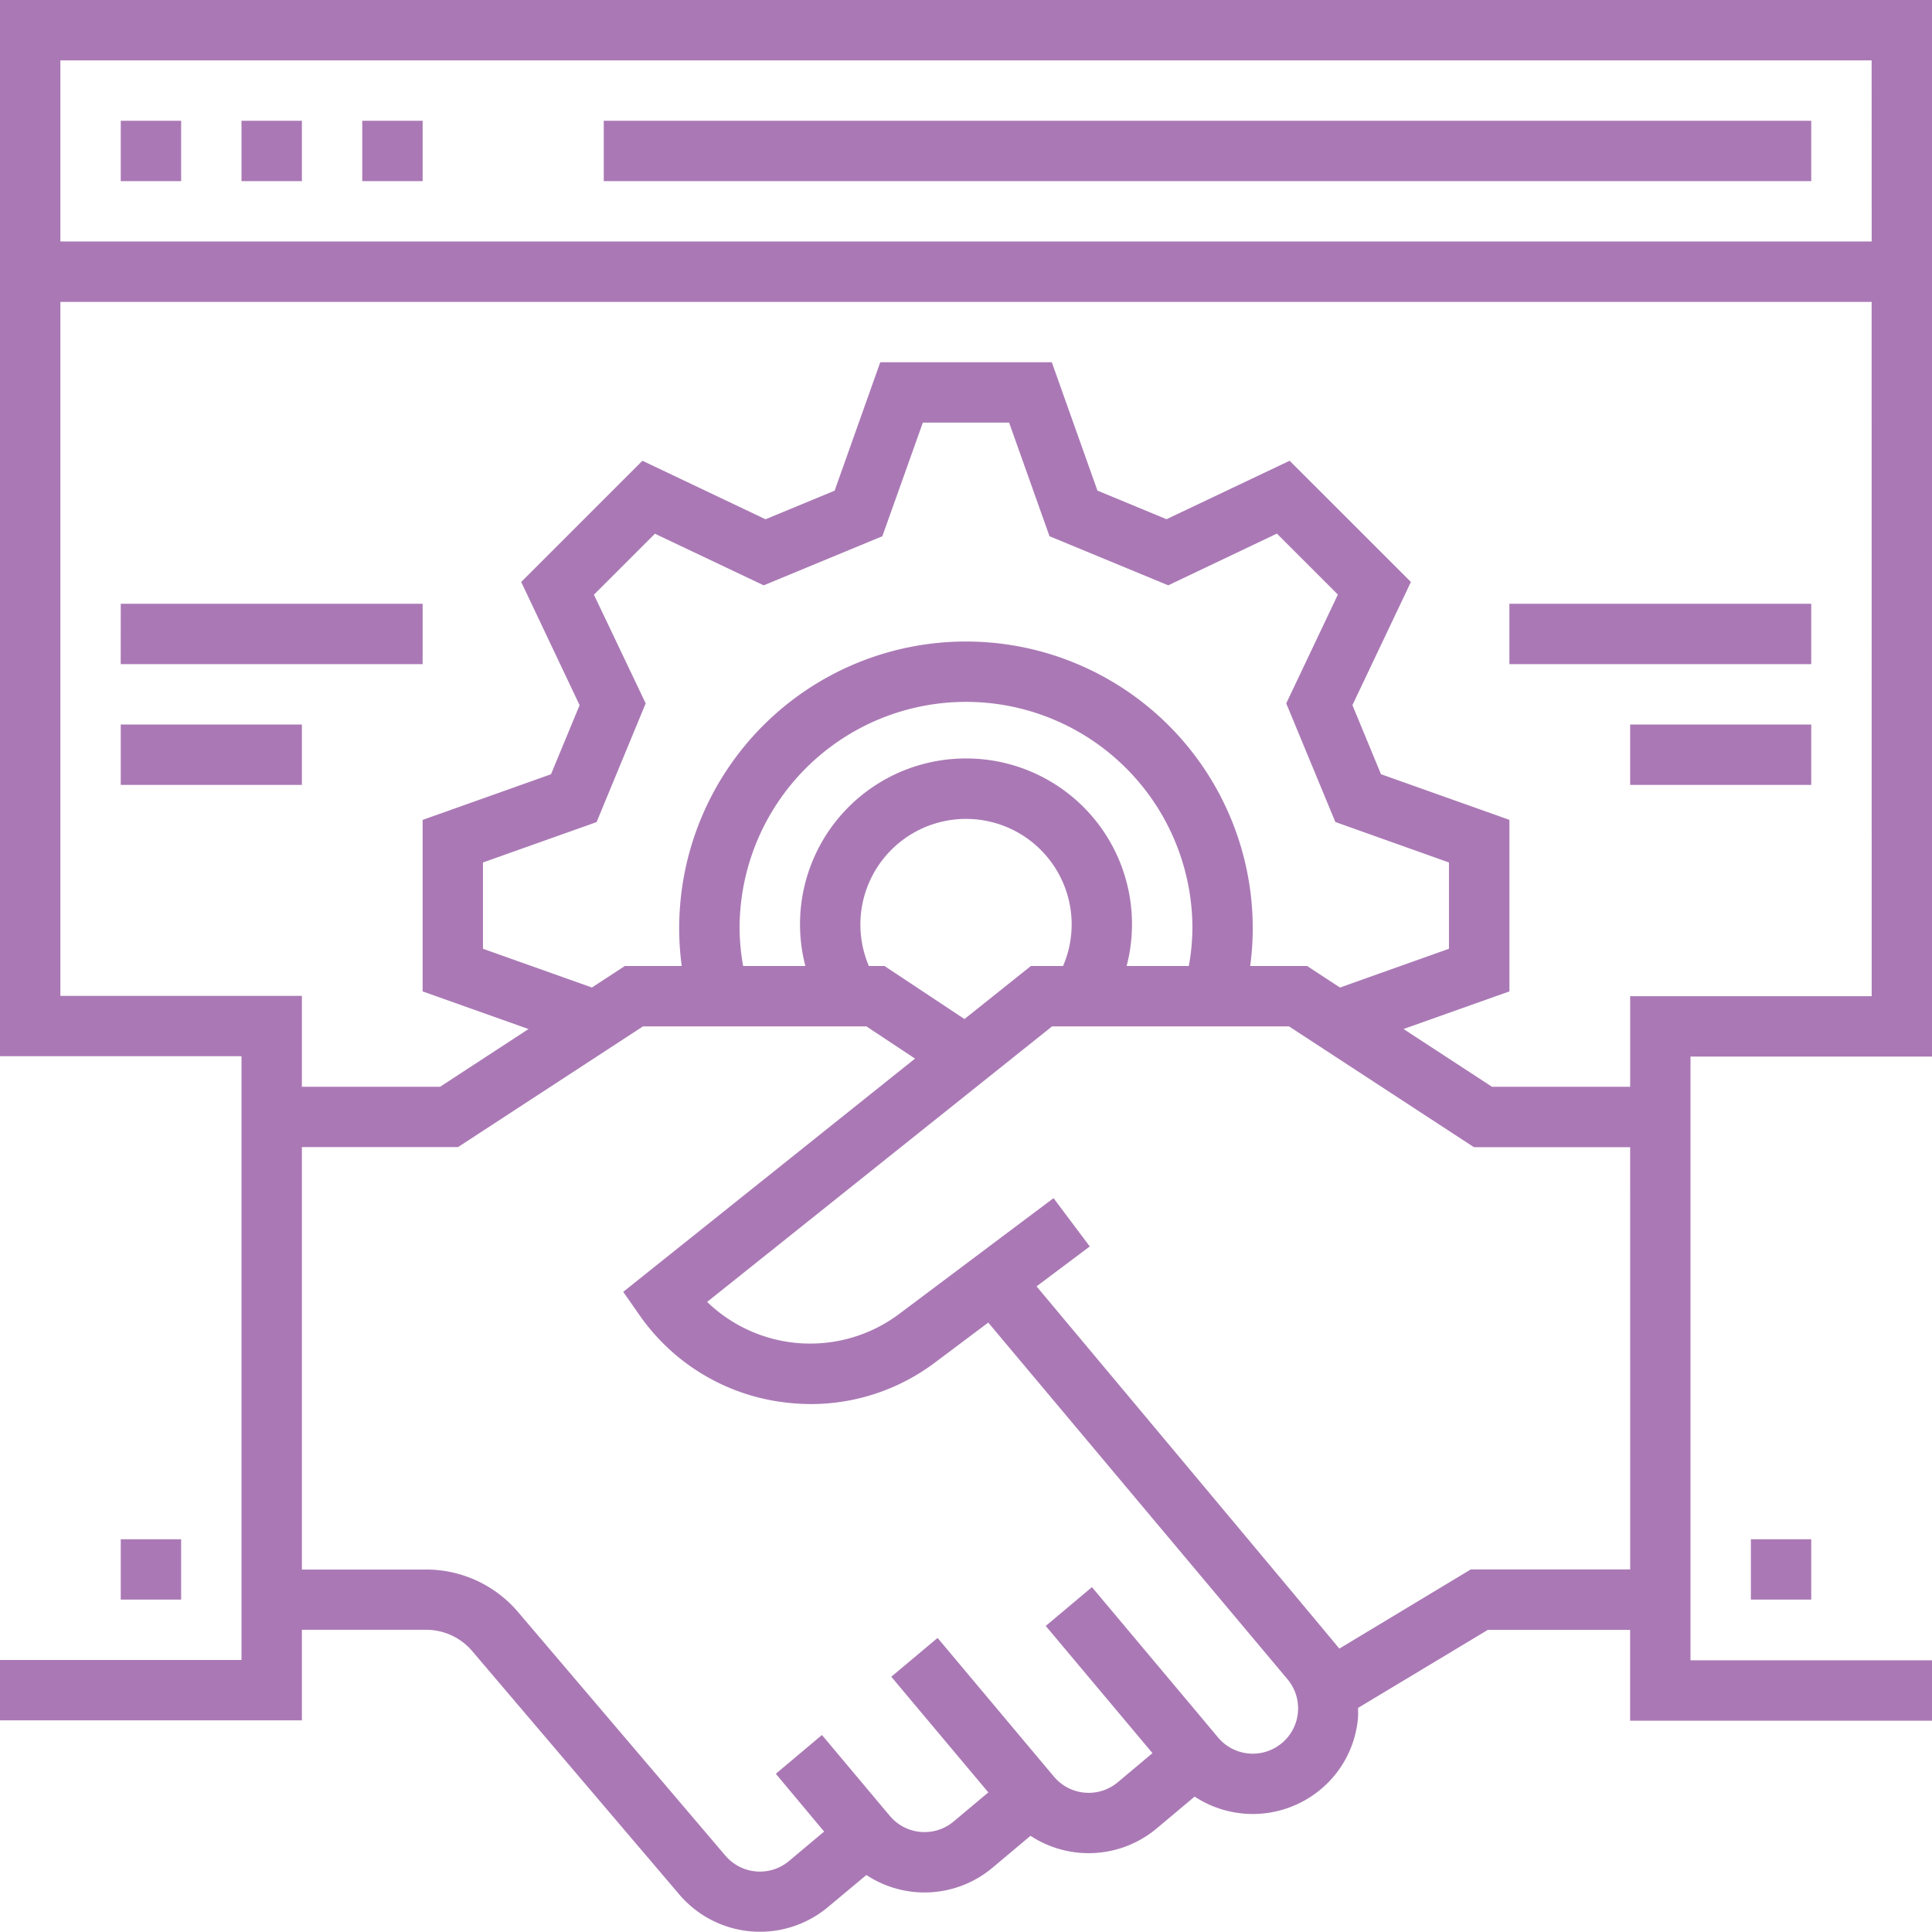 <svg width="62" height="62" viewBox="0 0 62 62" fill="none" xmlns="http://www.w3.org/2000/svg"><g clip-path="url(#a)" fill="#aa79b5"><path d="M19.375 3.875h38.75v1.938h-38.75zm-15.5 0h1.938v1.938H3.875zm3.875 0h1.938v1.938H7.75zm3.875 0h1.938v1.938h-1.938zm-7.75 45.521h1.938v1.937H3.875zm52.313 0h1.937v1.937h-1.937zM3.875 19.375h9.688v1.938H3.874zm0 3.875h5.813v1.938H3.875zm44.563-3.875h9.687v1.938h-9.687zm3.875 3.875h5.812v1.938h-5.812z"/><path d="M0 0v33.895h7.75V53.27H0v1.938h9.688v-2.906h3.985a1.94 1.94 0 0 1 1.476.678l6.657 7.824a3.4 3.4 0 0 0 4.762.398l1.235-1.031a3.39 3.39 0 0 0 4.046-.233l1.221-1.025a3.4 3.4 0 0 0 4.046-.234l1.221-1.024a3.4 3.4 0 0 0 4.046-.233 3.36 3.36 0 0 0 1.197-2.3 3 3 0 0 0 0-.312l4.166-2.505h4.566v2.914H62V53.28h-7.75V33.906H62V0zm41.137 55.937a1.453 1.453 0 0 1-2.047-.178l-.623-.744-3.425-4.082-1.483 1.245 3.425 4.082-1.113.934a1.453 1.453 0 0 1-2.048-.18l-.233-.276-3.502-4.175-1.486 1.245 3.114 3.712-1.112.933a1.453 1.453 0 0 1-2.048-.179l-.234-.278-.334-.399-.055-.065-1.556-1.854-1.48 1.245 1.55 1.854-1.126.944a1.454 1.454 0 0 1-2.041-.17l-6.656-7.82a3.87 3.87 0 0 0-2.951-1.363H9.688V36.812h5.01l5.936-3.874h7.17l1.56 1.034L20 41.457l.521.745a6.64 6.64 0 0 0 4.426 2.77q.533.084 1.073.086c1.442 0 2.845-.47 3.996-1.341l1.698-1.274 9.604 11.447a1.453 1.453 0 0 1-.18 2.047zM19.06 19.085l1.957-1.957 3.491 1.656 3.808-1.576 1.299-3.645h2.769l1.296 3.645 3.81 1.576 3.487-1.66 1.957 1.956-1.657 3.492 1.576 3.807 3.646 1.299v2.769l-3.498 1.244L41.947 31H40.12q.082-.604.082-1.21a9.203 9.203 0 0 0-18.406 0q0 .607.082 1.21h-1.826l-1.057.69-3.496-1.243v-2.769l3.646-1.296 1.576-3.81zM31 24.34A5.32 5.32 0 0 0 25.845 31h-1.996a7 7 0 0 1-.115-1.21 7.266 7.266 0 0 1 14.532 0A7 7 0 0 1 38.15 31h-1.995A5.318 5.318 0 0 0 31 24.34m3.39 5.328c0 .458-.094.911-.275 1.332h-1.033l-2.131 1.702L28.384 31h-.501a3.39 3.39 0 1 1 6.508-1.332m17.923 20.696H47.2l-4.22 2.542c-.06-.087-9.716-11.625-9.716-11.625L34.972 40l-1.163-1.55-4.956 3.718a4.76 4.76 0 0 1-6.16-.388l11.069-8.842h7.604l5.933 3.876h5.014zm7.75-18.395h-7.75v2.906h-4.435l-2.838-1.853 3.398-1.207V26.31l-4.122-1.465-.916-2.217 1.877-3.952-3.892-3.89-3.951 1.876-2.217-.918-1.465-4.12h-5.504l-1.465 4.122-2.217.918-3.951-1.878-3.89 3.89L18.6 22.63l-.918 2.217-4.12 1.465v5.503l3.398 1.208-2.838 1.853H9.688v-2.917h-7.75V9.688h58.125zm0-24.219H1.938V1.938h58.125z"/></g><defs><clipPath id="a"><path fill="#fff" d="M0 0h62v62H0z"/></clipPath></defs></svg>